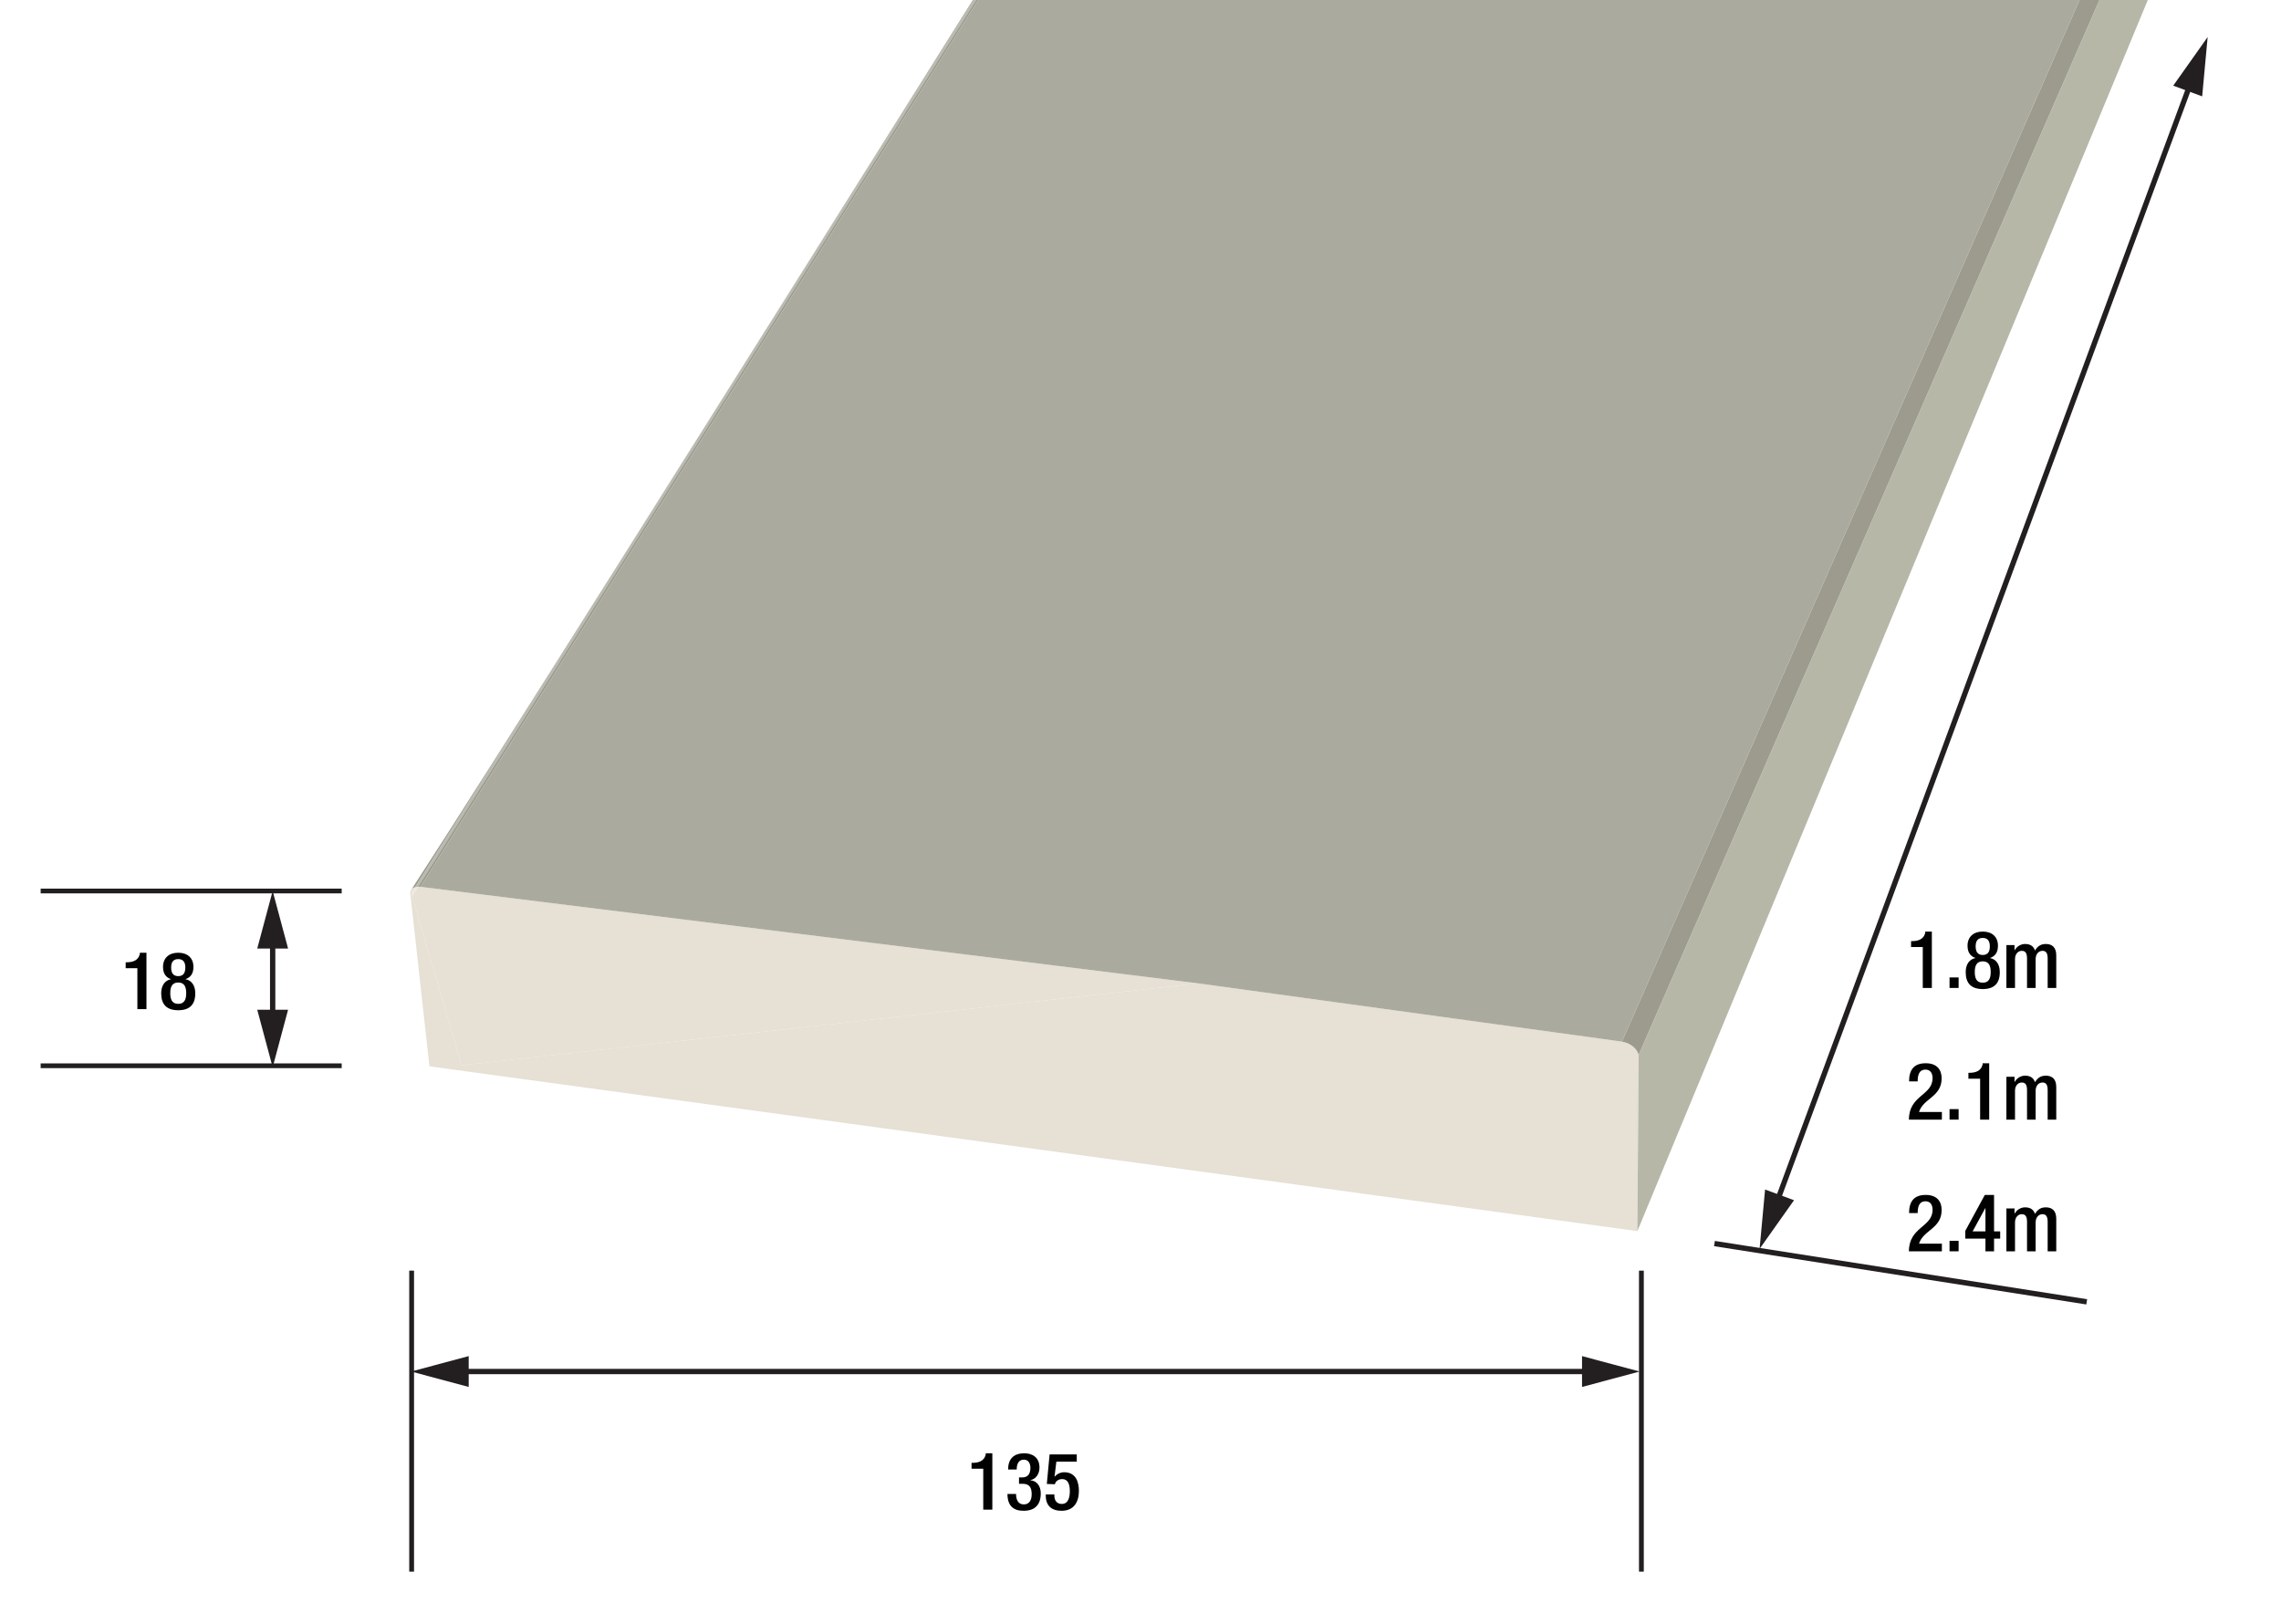 <?xml version="1.0" encoding="iso-8859-1"?>
<!-- Generator: Adobe Illustrator 24.0.3, SVG Export Plug-In . SVG Version: 6.00 Build 0)  -->
<svg version="1.1" xmlns="http://www.w3.org/2000/svg" xmlns:xlink="http://www.w3.org/1999/xlink" x="0px" y="0px"
	 viewBox="0 0 859.161 611.843" style="enable-background:new 0 0 859.161 611.843;" xml:space="preserve">
<g id="Layer_3">
	<g>
		<path style="fill:none;" d="M156.288,334.177c-0.02,0.006-0.039,0.013-0.059,0.019c-0.023,0.008-0.045,0.016-0.067,0.024
			c-0.022,0.008-0.044,0.016-0.066,0.025c-0.022,0.008-0.044,0.017-0.065,0.026s-0.043,0.018-0.064,0.027
			c-0.027,0.012-0.053,0.024-0.079,0.036c-0.026,0.012-0.052,0.025-0.077,0.038c-0.008,0.004-0.016,0.009-0.024,0.013
			c0.152-0.08,0.332-0.133,0.508-0.19l0.016-0.025C156.304,334.172,156.296,334.174,156.288,334.177z"/>
		<path style="fill:none;" d="M612.069,392.604C612.068,392.604,612.068,392.604,612.069,392.604c0.37,0.11,0.732,0.245,1.081,0.401
			c0,0,0,0,0,0C612.8,392.848,612.438,392.713,612.069,392.604z"/>
		<path style="fill:none;" d="M610.934,392.351c0.384,0.057,0.763,0.142,1.134,0.252c0,0,0,0,0,0
			C611.696,392.493,611.317,392.408,610.934,392.351z"/>
		<path style="fill:none;" d="M615.086,394.196L615.086,394.196c0.275,0.225,0.532,0.463,0.764,0.714l0,0
			C615.618,394.659,615.361,394.421,615.086,394.196z"/>
		<path style="fill:none;" d="M616.16,395.3c0.109,0.138,0.232,0.27,0.326,0.413c0,0,0,0,0,0
			C616.391,395.57,616.269,395.438,616.16,395.3z"/>
		<path style="fill:none;" d="M155.736,334.412c-0.025,0.014-0.049,0.028-0.073,0.042c-0.042,0.025-0.083,0.051-0.123,0.078
			c-0.04,0.027-0.079,0.055-0.117,0.083c-0.038,0.029-0.075,0.058-0.11,0.088c-0.036,0.03-0.07,0.062-0.104,0.094
			c0.165-0.158,0.357-0.296,0.574-0.41C155.768,334.395,155.752,334.403,155.736,334.412z"/>
		<path style="fill:#010101;" d="M158.283,334.04c-0.012-0.002-0.024-0.003-0.036-0.004c-0.012-0.001-0.024-0.003-0.035-0.004
			c-0.019-0.002-0.037-0.004-0.056-0.006s-0.037-0.004-0.056-0.006c-0.019-0.002-0.037-0.003-0.056-0.005
			c-0.018-0.002-0.037-0.003-0.055-0.005c-0.018-0.001-0.037-0.003-0.055-0.004c-0.018-0.001-0.036-0.002-0.055-0.003
			c-0.018-0.001-0.036-0.002-0.054-0.003c-0.018-0.001-0.036-0.002-0.054-0.002c-0.018-0.001-0.036-0.001-0.054-0.002
			c-0.018,0-0.036-0.001-0.054-0.001c-0.018,0-0.036-0.001-0.053-0.001c-0.018,0-0.035,0-0.053,0c-0.013,0-0.026,0-0.039,0
			l-0.007,0.011c0.269-0.003,0.547,0.005,0.843,0.045c-0.012-0.002-0.024-0.003-0.036-0.005
			C158.307,334.043,158.295,334.042,158.283,334.04z"/>
		<path style="fill:#010101;" d="M156.355,334.156c-0.002,0.001-0.005,0.001-0.007,0.002c-0.012,0.004-0.024,0.007-0.036,0.011
			l-0.016,0.025c0.016-0.005,0.03-0.012,0.046-0.017L156.355,334.156z"/>
		<path style="fill:#010101;" d="M156.408,334.141c-0.018,0.005-0.035,0.01-0.053,0.015l-0.013,0.021
			c0.039-0.012,0.07-0.031,0.11-0.041l0.005-0.008C156.44,334.132,156.424,334.136,156.408,334.141z"/>
		<path style="fill:#010101;" d="M156.525,334.11c-0.004,0.001-0.008,0.002-0.013,0.003c0.018-0.004,0.04-0.004,0.058-0.008
			l0.004-0.007C156.558,334.102,156.541,334.106,156.525,334.11z"/>
		<path style="fill:#010101;" d="M156.457,334.128l-0.005,0.008c0.021-0.006,0.038-0.017,0.059-0.022
			c-0.014,0.003-0.028,0.007-0.042,0.011C156.465,334.125,156.461,334.127,156.457,334.128z"/>
		<path style="fill:#010101;" d="M156.696,334.073c-0.019,0.004-0.039,0.008-0.058,0.012c-0.019,0.004-0.038,0.008-0.057,0.013
			c-0.002,0-0.004,0.001-0.006,0.001l-0.004,0.007c0.038-0.009,0.082-0.009,0.121-0.016l0.011-0.018
			C156.7,334.072,156.698,334.072,156.696,334.073z"/>
		<path style="fill:#010101;" d="M156.805,334.053c-0.018,0.003-0.036,0.006-0.055,0.009c-0.016,0.003-0.032,0.006-0.048,0.009
			l-0.011,0.018c0.042-0.008,0.089-0.011,0.132-0.018l0.015-0.023C156.827,334.05,156.816,334.051,156.805,334.053z"/>
		<path style="fill:#010101;" d="M156.968,334.029c-0.018,0.002-0.036,0.005-0.053,0.007c-0.019,0.003-0.037,0.005-0.056,0.008
			c-0.007,0.001-0.015,0.002-0.022,0.004l-0.015,0.023c0.046-0.008,0.093-0.013,0.139-0.019l0.015-0.024
			C156.974,334.029,156.971,334.029,156.968,334.029z"/>
		<path style="fill:#010101;" d="M157.076,334.017c-0.018,0.002-0.036,0.004-0.054,0.006c-0.015,0.002-0.03,0.003-0.044,0.005
			l-0.015,0.024c0.049-0.006,0.097-0.015,0.147-0.02l0.012-0.02C157.107,334.014,157.091,334.016,157.076,334.017z"/>
		<path style="fill:#010101;" d="M157.236,334.004c-0.018,0.001-0.036,0.002-0.053,0.004s-0.035,0.003-0.053,0.004
			c-0.003,0-0.006,0.001-0.008,0.001l-0.012,0.02c0.054-0.005,0.103-0.018,0.159-0.022l0.006-0.009
			C157.262,334.002,157.249,334.003,157.236,334.004z"/>
		<path style="fill:#010101;" d="M157.29,334.001c-0.005,0-0.01,0.001-0.016,0.001l-0.006,0.009
			c0.037-0.002,0.067-0.013,0.104-0.014c-0.009,0-0.019,0.001-0.028,0.001C157.326,333.999,157.308,334,157.29,334.001z"/>
		<path style="fill:#010101;" d="M157.397,333.996c-0.008,0-0.016,0.001-0.023,0.001c0.017-0.001,0.037,0.003,0.054,0.003
			l0.003-0.005C157.419,333.995,157.408,333.996,157.397,333.996z"/>
		<path style="fill:#010101;" d="M157.503,333.994c-0.018,0-0.036,0-0.053,0.001c-0.006,0-0.013,0-0.019,0.001L157.428,334
			c0.026-0.001,0.057,0.005,0.083,0.005l0.007-0.011C157.513,333.994,157.508,333.994,157.503,333.994z"/>
		<polygon style="fill:#E6E0D5;" points="155.116,336.487 155.116,336.488 155.116,336.486 		"/>
		<polygon style="fill:#E6E0D5;" points="155.223,335.995 155.223,335.997 155.225,335.992 		"/>
		<polygon style="fill:#E6E0D5;" points="155.118,337.031 155.118,337.031 155.118,337.031 		"/>
		<path style="fill:#E6E0D5;" d="M616.487,395.714c0,0-0.001-0.001-0.001-0.002c-0.095-0.142-0.217-0.275-0.326-0.413
			c-0.102-0.129-0.191-0.263-0.306-0.386c-0.001-0.001-0.002-0.003-0.004-0.004c-0.232-0.25-0.489-0.489-0.764-0.714
			c-0.012-0.01-0.024-0.02-0.036-0.029c-0.279-0.225-0.576-0.436-0.89-0.629c0,0-0.001-0.001-0.001-0.001
			c-0.32-0.196-0.657-0.374-1.006-0.531c-0.001-0.001-0.003-0.001-0.004-0.002c-0.349-0.156-0.711-0.291-1.081-0.401
			c0,0-0.001,0-0.001,0c-0.371-0.11-0.75-0.195-1.134-0.252l-159.573-21.935l-277.446,30.841l-18.679-63.636
			c-0.01-0.036-0.012-0.068-0.021-0.104c-0.016-0.063-0.024-0.123-0.037-0.184c-0.012-0.059-0.027-0.118-0.035-0.175
			c-0.006-0.041-0.021-0.085-0.025-0.126c0,0,0,0,0,0s0,0,0,0c-0.002-0.017,0.001-0.031,0-0.048c-0.006-0.07,0-0.134-0.001-0.201
			c-0.001-0.064-0.005-0.129-0.001-0.19c0.002-0.034-0.004-0.071,0-0.103c0,0,0-0.001,0-0.001c0,0,0-0.001,0-0.001
			c0.004-0.037,0.018-0.07,0.023-0.107c0.013-0.083,0.032-0.164,0.053-0.243c0.012-0.045,0.015-0.095,0.03-0.139
			c0-0.001,0-0.002,0.001-0.003s0.001-0.002,0.001-0.003c0.023-0.065,0.06-0.121,0.089-0.182c0.039-0.084,0.071-0.172,0.122-0.249
			l0.86-1.367c-0.176,0.056-0.355,0.11-0.508,0.19c-0.001,0-0.001,0-0.002,0.001c-0.001,0-0.001,0.001-0.002,0.001
			c-0.217,0.114-0.409,0.252-0.574,0.41c-0.167,0.157-0.308,0.335-0.418,0.533c-0.111,0.198-0.192,0.415-0.241,0.65
			c-0.049,0.235-0.066,0.487-0.05,0.755c0.017,0.268,0.068,0.551,0.155,0.847l7.107,64.091l454.965,62.06l0.48-66.287
			C617.105,396.853,616.854,396.267,616.487,395.714z"/>
		<path style="fill:#E6E0D5;" d="M157.511,334.004l-2.276,3.617l18.679,63.636l277.446-30.841l-293.006-36.367
			C158.058,334.009,157.781,334.001,157.511,334.004z"/>
		<path style="fill:#E6E0D5;" d="M156.295,334.194l-0.86,1.367c-0.05,0.077-0.083,0.165-0.122,0.249l1.028-1.633
			C156.325,334.182,156.311,334.189,156.295,334.194z"/>
		<path style="fill:#E6E0D5;" d="M156.341,334.177l-1.028,1.633c-0.029,0.061-0.066,0.117-0.089,0.182
			c-0.001,0.002-0.001,0.004-0.002,0.005c-0.015,0.044-0.018,0.094-0.03,0.139l1.259-2
			C156.412,334.147,156.38,334.165,156.341,334.177z"/>
		<path style="fill:#E6E0D5;" d="M156.512,334.113C156.512,334.114,156.512,334.114,156.512,334.113c-0.001,0-0.001,0-0.001,0
			c-0.022,0.005-0.038,0.016-0.059,0.022l-1.259,2c-0.021,0.079-0.04,0.159-0.053,0.243l1.431-2.273
			C156.552,334.11,156.53,334.109,156.512,334.113z"/>
		<path style="fill:#E6E0D5;" d="M156.57,334.106l-1.431,2.273c-0.006,0.037-0.019,0.069-0.023,0.107c0,0.001,0,0.002,0,0.002
			c-0.003,0.033,0.003,0.07,0,0.103l1.575-2.502C156.653,334.097,156.608,334.097,156.57,334.106z"/>
		<path style="fill:#E6E0D5;" d="M156.691,334.089l-1.575,2.502c-0.004,0.062,0,0.127,0.001,0.19l1.706-2.71
			C156.78,334.078,156.733,334.081,156.691,334.089z"/>
		<path style="fill:#E6E0D5;" d="M156.823,334.071l-1.706,2.71c0.001,0.067-0.005,0.132,0.001,0.201l1.844-2.931
			C156.916,334.059,156.869,334.064,156.823,334.071z"/>
		<path style="fill:#E6E0D5;" d="M156.962,334.052l-1.844,2.931c0.001,0.016-0.002,0.031,0,0.048c0,0,0,0.001,0,0.001
			c0.004,0.04,0.019,0.085,0.025,0.126l1.967-3.125C157.059,334.037,157.012,334.046,156.962,334.052z"/>
		<path style="fill:#E6E0D5;" d="M157.11,334.032l-1.967,3.125c0.008,0.057,0.023,0.117,0.035,0.175l2.09-3.322
			C157.213,334.014,157.164,334.027,157.11,334.032z"/>
		<path style="fill:#E6E0D5;" d="M157.373,333.997C157.373,333.997,157.373,333.997,157.373,333.997c-0.001,0-0.001,0-0.001,0
			c-0.037,0.001-0.067,0.012-0.104,0.014l-2.09,3.322c0.012,0.061,0.02,0.121,0.037,0.184l2.213-3.517
			C157.411,334,157.391,333.996,157.373,333.997z"/>
		<path style="fill:#E6E0D5;" d="M157.428,334l-2.213,3.517c0.009,0.035,0.01,0.068,0.021,0.104l2.276-3.617
			C157.484,334.005,157.454,333.999,157.428,334z"/>
		<path style="fill:#9C9B8E;" d="M612.068,392.604c0,0-0.001,0-0.001,0C612.068,392.603,612.068,392.603,612.068,392.604z"/>
		<path style="fill:#9C9B8E;" d="M615.85,394.91c0.001,0.001,0.002,0.003,0.004,0.004c0.115,0.124,0.203,0.258,0.306,0.386
			C616.056,395.17,615.966,395.035,615.85,394.91z"/>
		<path style="fill:#9C9B8E;" d="M616.486,395.713c0,0,0.001,0.001,0.001,0.002c0.367,0.553,0.619,1.139,0.722,1.732
			C617.105,396.853,616.854,396.267,616.486,395.713C616.486,395.713,616.486,395.713,616.486,395.713z"/>
		<path style="fill:#9C9B8E;" d="M613.151,393.005c-0.001,0-0.001,0-0.002-0.001c0.001,0.001,0.003,0.001,0.004,0.002
			c0.349,0.156,0.686,0.334,1.006,0.531c0,0,0.001,0.001,0.001,0.001c0.314,0.193,0.611,0.404,0.89,0.629
			c0.012,0.01,0.024,0.019,0.036,0.029c-0.006-0.005-0.011-0.011-0.018-0.016C614.502,393.719,613.852,393.319,613.151,393.005z"/>
	</g>
	
		<line style="fill:none;stroke:#231F20;stroke-width:1.813;stroke-miterlimit:10;" x1="618.247" y1="478.618" x2="618.247" y2="592.003"/>
	
		<line style="fill:none;stroke:#231F20;stroke-width:1.813;stroke-miterlimit:10;" x1="155.045" y1="478.618" x2="155.045" y2="592.003"/>
	<g>
		<g>
			
				<line style="fill:none;stroke:#231F20;stroke-width:2;stroke-miterlimit:10;" x1="172.574" y1="516.621" x2="599.852" y2="516.621"/>
			<g>
				<polygon style="fill:#231F20;" points="176.537,522.431 154.856,516.621 176.537,510.81 				"/>
			</g>
			<g>
				<polygon style="fill:#231F20;" points="595.889,522.431 617.571,516.621 595.889,510.81 				"/>
			</g>
		</g>
	</g>
	
		<line style="fill:none;stroke:#231F20;stroke-width:1.787;stroke-miterlimit:10;" x1="15.314" y1="335.617" x2="128.7" y2="335.617"/>
	
		<line style="fill:none;stroke:#231F20;stroke-width:1.787;stroke-miterlimit:10;" x1="15.314" y1="401.447" x2="128.7" y2="401.447"/>
	<g>
		<g>
			<line style="fill:none;stroke:#231F20;stroke-width:2;stroke-miterlimit:10;" x1="102.7" y1="353.336" x2="102.7" y2="384.3"/>
			<g>
				<polygon style="fill:#231F20;" points="96.89,357.299 102.7,335.617 108.511,357.299 				"/>
			</g>
			<g>
				<polygon style="fill:#231F20;" points="96.89,380.337 102.7,402.019 108.511,380.337 				"/>
			</g>
		</g>
	</g>
	<g>
		<path style="fill:#010101;" d="M370.353,568.659v-15.42h-4.41v-2.221h0.33c2.04,0,4.41-0.479,5.01-3.18v-0.42h2.49v21.24H370.353z
			"/>
		<path style="fill:#010101;" d="M382.712,562.748c0,1.859,0.6,3.93,2.91,3.93c2.13,0,2.97-1.709,2.97-3.811
			c0-2.609-0.87-3.959-3.45-3.959h-1.32v-2.4h1.23c2.28,0,3.06-1.559,3.06-3.629c0-1.531-0.69-3.061-2.46-3.061
			c-2.1,0-2.7,1.801-2.7,3.721h-3.24c0-3.961,2.07-6.121,6.12-6.121c2.55,0,5.7,1.17,5.7,5.43c0,2.191-1.29,4.32-3.39,4.65v0.09
			c2.19,0.18,3.87,1.951,3.87,4.92c0,4.199-2.1,6.57-6.479,6.57c-3.84,0-6.06-1.891-6.06-6.33H382.712z"/>
		<path style="fill:#010101;" d="M393.902,562.928h3.24v0.57c0,1.59,0.87,3,2.79,3c2.37,0,3.03-2.34,3.03-4.83
			c0-2.459-0.66-4.529-2.85-4.529c-1.44,0-2.49,0.779-2.79,1.949l-3.03-0.119l1.05-11.131h10.229v2.73h-7.68l-0.69,5.58l0.06,0.061
			c0.9-1.021,2.19-1.65,3.57-1.65c4.44,0,5.55,3.75,5.55,7.02c0,4.26-1.95,7.5-6.54,7.5c-3.78,0-5.94-1.951-5.94-5.699V562.928z"/>
	</g>
	<g>
		<path style="fill:#010101;" d="M51.745,380.109V364.69h-4.41v-2.221h0.33c2.04,0,4.41-0.479,5.01-3.18v-0.42h2.49v21.239H51.745z"
			/>
		<path style="fill:#010101;" d="M60.715,374.17c0-3.15,1.53-4.89,3.63-5.311v-0.06c-1.83-0.63-2.94-2.04-2.94-4.59
			c0-3.3,2.19-5.34,5.73-5.34c3.54,0,5.73,2.04,5.73,5.34c0,2.55-1.11,3.96-2.94,4.59v0.06c2.1,0.421,3.63,2.16,3.63,5.311
			c0,4.17-2.07,6.359-6.42,6.359S60.715,378.34,60.715,374.17z M67.135,378.13c2.4,0,3-1.801,3-4.021c0-2.25-0.6-4.02-3-4.02
			s-3,1.77-3,4.02C64.135,376.329,64.735,378.13,67.135,378.13z M67.135,367.689c2.13,0,2.67-1.529,2.67-3.239
			c0-1.68-0.54-3.18-2.67-3.18s-2.67,1.5-2.67,3.18C64.465,366.16,65.005,367.689,67.135,367.689z"/>
	</g>
	
		<line style="fill:none;stroke:#231F20;stroke-width:2;stroke-miterlimit:10;" x1="645.766" y1="468.415" x2="785.986" y2="490.372"/>
	<g>
		<g>
			
				<line style="fill:none;stroke:#231F20;stroke-width:2;stroke-miterlimit:10;" x1="668.911" y1="453.796" x2="825.391" y2="30.566"/>
			<g>
				<polygon style="fill:#231F20;" points="675.735,452.094 662.766,470.415 664.835,448.064 				"/>
			</g>
			<g>
				<polygon style="fill:#231F20;" points="829.467,36.298 831.536,13.947 818.567,32.268 				"/>
			</g>
		</g>
	</g>
	<g>
		<path style="fill:#010101;" d="M724.232,372.137v-15.419h-4.41v-2.221h0.33c2.04,0,4.409-0.479,5.01-3.18v-0.42h2.489v21.239
			H724.232z"/>
		<path style="fill:#010101;" d="M734.312,368.177h3.419v3.96h-3.419V368.177z"/>
		<path style="fill:#010101;" d="M740.401,366.197c0-3.15,1.53-4.89,3.63-5.311v-0.06c-1.829-0.63-2.939-2.04-2.939-4.59
			c0-3.3,2.189-5.34,5.729-5.34s5.73,2.04,5.73,5.34c0,2.55-1.11,3.96-2.94,4.59v0.06c2.1,0.421,3.63,2.16,3.63,5.311
			c0,4.17-2.07,6.359-6.42,6.359S740.401,370.367,740.401,366.197z M746.821,370.157c2.4,0,3-1.801,3-4.021c0-2.25-0.6-4.02-3-4.02
			c-2.399,0-3,1.77-3,4.02C743.821,368.356,744.421,370.157,746.821,370.157z M746.821,359.717c2.13,0,2.67-1.529,2.67-3.239
			c0-1.68-0.54-3.18-2.67-3.18s-2.67,1.5-2.67,3.18C744.151,358.187,744.691,359.717,746.821,359.717z"/>
		<path style="fill:#010101;" d="M755.731,355.997h3.061v1.891h0.09c0.81-1.44,2.34-2.311,3.869-2.311c2.311,0,3.271,1.11,3.75,2.46
			c0.931-1.56,2.13-2.46,4.08-2.46c2.28,0,3.93,1.17,3.93,4.29v12.27h-3.239v-11.069c0-2.101-0.631-2.91-1.95-2.91
			c-1.32,0-2.58,1.05-2.58,3.15v10.829h-3.24v-11.069c0-2.101-0.63-2.91-1.979-2.91c-1.29,0-2.55,1.05-2.55,3.15v10.829h-3.24
			V355.997z"/>
		<path style="fill:#010101;" d="M731.431,421.736h-12.42c0-9.239,8.91-9.029,8.91-15.629c0-1.74-0.75-3.21-2.64-3.21
			c-2.55,0-2.97,2.279-2.97,4.439h-3.24c0-4.229,1.74-6.84,6.27-6.84c4.35,0,6,2.58,6,5.67c0,7.05-6.899,7.5-8.52,12.689h8.609
			V421.736z"/>
		<path style="fill:#010101;" d="M734.312,417.776h3.419v3.96h-3.419V417.776z"/>
		<path style="fill:#010101;" d="M745.832,421.736v-15.419h-4.41v-2.221h0.33c2.04,0,4.409-0.479,5.01-3.18v-0.42h2.489v21.239
			H745.832z"/>
		<path style="fill:#010101;" d="M755.731,405.597h3.061v1.891h0.09c0.81-1.44,2.34-2.311,3.869-2.311c2.311,0,3.271,1.11,3.75,2.46
			c0.931-1.56,2.13-2.46,4.08-2.46c2.28,0,3.93,1.17,3.93,4.29v12.27h-3.239v-11.069c0-2.101-0.631-2.91-1.95-2.91
			c-1.32,0-2.58,1.05-2.58,3.15v10.829h-3.24v-11.069c0-2.101-0.63-2.91-1.979-2.91c-1.29,0-2.55,1.05-2.55,3.15v10.829h-3.24
			V405.597z"/>
		<path style="fill:#010101;" d="M731.431,471.337h-12.42c0-9.239,8.91-9.029,8.91-15.629c0-1.74-0.75-3.21-2.64-3.21
			c-2.55,0-2.97,2.279-2.97,4.439h-3.24c0-4.229,1.74-6.84,6.27-6.84c4.35,0,6,2.58,6,5.67c0,7.05-6.899,7.5-8.52,12.689h8.609
			V471.337z"/>
		<path style="fill:#010101;" d="M734.312,467.377h3.419v3.96h-3.419V467.377z"/>
		<path style="fill:#010101;" d="M740.251,463.627l7.35-13.529h3.479v13.739h2.311v2.73h-2.311v4.77h-3.239v-4.77h-7.59V463.627z
			 M747.841,455.077h-0.061l-4.77,8.76h4.83V455.077z"/>
		<path style="fill:#010101;" d="M755.731,455.197h3.061v1.891h0.09c0.81-1.44,2.34-2.311,3.869-2.311c2.311,0,3.271,1.11,3.75,2.46
			c0.931-1.56,2.13-2.46,4.08-2.46c2.28,0,3.93,1.17,3.93,4.29v12.27h-3.239v-11.069c0-2.101-0.631-2.91-1.95-2.91
			c-1.32,0-2.58,1.05-2.58,3.15v10.829h-3.24v-11.069c0-2.101-0.63-2.91-1.979-2.91c-1.29,0-2.55,1.05-2.55,3.15v10.829h-3.24
			V455.197z"/>
	</g>
</g>
<g id="Layer_2">
	<g>
		<path style="fill:#9C9B8E;" d="M367.26-1.318c-98.957,157.746-183.736,292.548-212.392,336.52
			c0.024-0.037,0.049-0.073,0.076-0.109s0.054-0.07,0.082-0.104c0.029-0.034,0.058-0.067,0.089-0.099
			c0.031-0.032,0.062-0.064,0.095-0.094c0.033-0.032,0.068-0.063,0.104-0.094c0.036-0.03,0.072-0.06,0.11-0.088
			c0.038-0.029,0.077-0.056,0.117-0.083c0.04-0.027,0.081-0.053,0.123-0.078c0.024-0.014,0.048-0.028,0.073-0.042
			c0.016-0.009,0.032-0.017,0.047-0.025c0.001,0,0.001-0.001,0.002-0.001c0.001,0,0.001,0,0.002-0.001
			c0.008-0.004,0.016-0.009,0.024-0.013c0.025-0.013,0.051-0.026,0.077-0.038c0.026-0.012,0.052-0.024,0.079-0.036
			c0.021-0.009,0.042-0.018,0.064-0.027s0.043-0.018,0.065-0.026c0.022-0.008,0.044-0.017,0.066-0.025
			c0.022-0.008,0.045-0.016,0.067-0.024c0.019-0.007,0.039-0.013,0.059-0.019c0.008-0.002,0.015-0.005,0.023-0.007L367.519-1.318
			H367.26z"/>
		<path style="fill:#9C9B8E;" d="M368.508-1.318l-210.99,335.311c0.013,0,0.026,0,0.039,0c0.018,0,0.035,0,0.053,0
			c0.018,0,0.036,0,0.053,0.001c0.018,0,0.036,0.001,0.054,0.001c0.018,0.001,0.036,0.001,0.054,0.002
			c0.018,0.001,0.036,0.002,0.054,0.002c0.018,0.001,0.036,0.002,0.054,0.003c0.018,0.001,0.036,0.002,0.055,0.003
			c0.018,0.001,0.037,0.003,0.055,0.004c0.018,0.001,0.037,0.003,0.055,0.005c0.018,0.002,0.037,0.003,0.056,0.005
			c0.019,0.002,0.037,0.004,0.056,0.006s0.037,0.004,0.056,0.006c0.012,0.001,0.024,0.003,0.035,0.004
			c0.012,0.001,0.024,0.003,0.036,0.004c0.012,0.001,0.024,0.003,0.036,0.005c0.012,0.002,0.024,0.003,0.036,0.005L369.302-1.318
			H368.508z"/>
		<path style="fill:#9C9B8E;" d="M367.519-1.318L156.311,334.169c0.012-0.004,0.024-0.008,0.036-0.011
			c0.002-0.001,0.005-0.001,0.007-0.002L367.551-1.318H367.519z"/>
		<path style="fill:#9C9B8E;" d="M367.551-1.318L156.355,334.156c0.018-0.005,0.035-0.01,0.053-0.015
			c0.016-0.005,0.033-0.009,0.049-0.013L367.626-1.318H367.551z"/>
		<path style="fill:#9C9B8E;" d="M367.626-1.318L156.457,334.128c0.004-0.001,0.008-0.002,0.012-0.003
			c0.014-0.004,0.028-0.007,0.042-0.011c0,0,0,0,0.001,0c0,0,0,0,0.001,0c0.004-0.001,0.008-0.002,0.013-0.003
			c0.017-0.004,0.033-0.008,0.05-0.012L367.716-1.318H367.626z"/>
		<path style="fill:#9C9B8E;" d="M367.716-1.318L156.575,334.098c0.002,0,0.004-0.001,0.006-0.001
			c0.019-0.004,0.038-0.008,0.057-0.013c0.019-0.004,0.038-0.008,0.058-0.012c0.002,0,0.004-0.001,0.006-0.001L367.816-1.318
			H367.716z"/>
		<path style="fill:#9C9B8E;" d="M367.816-1.318L156.702,334.072c0.016-0.003,0.032-0.006,0.048-0.009
			c0.018-0.003,0.036-0.006,0.055-0.009c0.011-0.002,0.022-0.003,0.033-0.005L367.924-1.318H367.816z"/>
		<path style="fill:#9C9B8E;" d="M367.924-1.318L156.838,334.048c0.007-0.001,0.015-0.002,0.022-0.004
			c0.018-0.003,0.037-0.005,0.056-0.008c0.018-0.002,0.035-0.005,0.053-0.007c0.003,0,0.006-0.001,0.009-0.001L368.039-1.318
			H367.924z"/>
		<path style="fill:#9C9B8E;" d="M368.039-1.318L156.978,334.028c0.015-0.002,0.03-0.004,0.044-0.005
			c0.018-0.002,0.036-0.004,0.054-0.006c0.015-0.002,0.031-0.003,0.046-0.004L368.161-1.318H368.039z"/>
		<path style="fill:#9C9B8E;" d="M368.161-1.318l-211.039,335.33c0.003,0,0.006-0.001,0.008-0.001
			c0.018-0.002,0.035-0.003,0.053-0.004s0.035-0.003,0.053-0.004c0.013-0.001,0.025-0.002,0.038-0.002L368.292-1.318H368.161z"/>
		<path style="fill:#9C9B8E;" d="M368.292-1.318L157.274,334.001c0.005,0,0.01-0.001,0.016-0.001
			c0.018-0.001,0.036-0.002,0.054-0.003c0.009,0,0.019-0.001,0.028-0.001c0,0,0,0,0.001,0s0,0,0.001,0
			c0.008,0,0.016-0.001,0.023-0.001c0.011,0,0.023-0.001,0.034-0.001L368.43-1.318H368.292z"/>
		<path style="fill:#9C9B8E;" d="M368.43-1.318L157.431,333.995c0.006,0,0.013,0,0.019-0.001c0.018,0,0.036-0.001,0.053-0.001
			c0.005,0,0.01,0,0.014,0L368.508-1.318H368.43z"/>
		<polygon style="fill:#B6B7A7;" points="617.208,397.446 616.728,463.733 809.542,-1.318 791.389,-1.318 		"/>
		<polygon style="fill:#ABAA9E;" points="492.222,-1.318 486.369,-1.318 369.302,-1.318 158.354,334.049 451.361,370.417 
			610.934,392.351 783.865,-1.318 		"/>
		<path style="fill:#9C9B8E;" d="M617.201,397.406c-0.001-0.007-0.003-0.013-0.004-0.02c-0.001-0.007-0.003-0.013-0.004-0.02
			L791.345-1.318h-7.461l-172.93,393.672c-0.002,0-0.003,0-0.005-0.001c-0.002,0-0.003,0-0.005-0.001s-0.003,0-0.005-0.001
			c-0.002,0-0.003,0-0.005-0.001c0.383,0.057,0.763,0.142,1.133,0.252c0,0,0,0,0,0c0,0,0.001,0,0.001,0c0,0,0,0,0,0
			c0.37,0.11,0.731,0.245,1.081,0.401c0,0,0,0,0,0c0.001,0,0.001,0,0.002,0.001c0.7,0.314,1.35,0.714,1.917,1.174
			c0.006,0.005,0.011,0.011,0.018,0.016c0.275,0.225,0.532,0.463,0.764,0.714l0,0c0.116,0.125,0.206,0.26,0.309,0.391
			c0.109,0.137,0.232,0.27,0.326,0.412c0,0,0,0,0,0c0,0,0,0,0.001,0.001c0.367,0.553,0.619,1.14,0.722,1.732
			c-0.001-0.007-0.002-0.013-0.004-0.02C617.204,397.419,617.202,397.412,617.201,397.406z"/>
		<polygon style="fill:#9C9B8E;" points="610.943,392.353 610.948,392.354 610.953,392.354 783.883,-1.318 783.865,-1.318 
			610.934,392.351 610.938,392.352 		"/>
		<path style="fill:#9C9B8E;" d="M791.345-1.318L617.194,397.366c0.001,0.007,0.003,0.013,0.004,0.02
			c0.001,0.007,0.003,0.013,0.004,0.02c0.001,0.007,0.002,0.013,0.004,0.02c0.001,0.007,0.002,0.013,0.004,0.02L791.389-1.318
			H791.345z"/>
	</g>
</g>
</svg>
